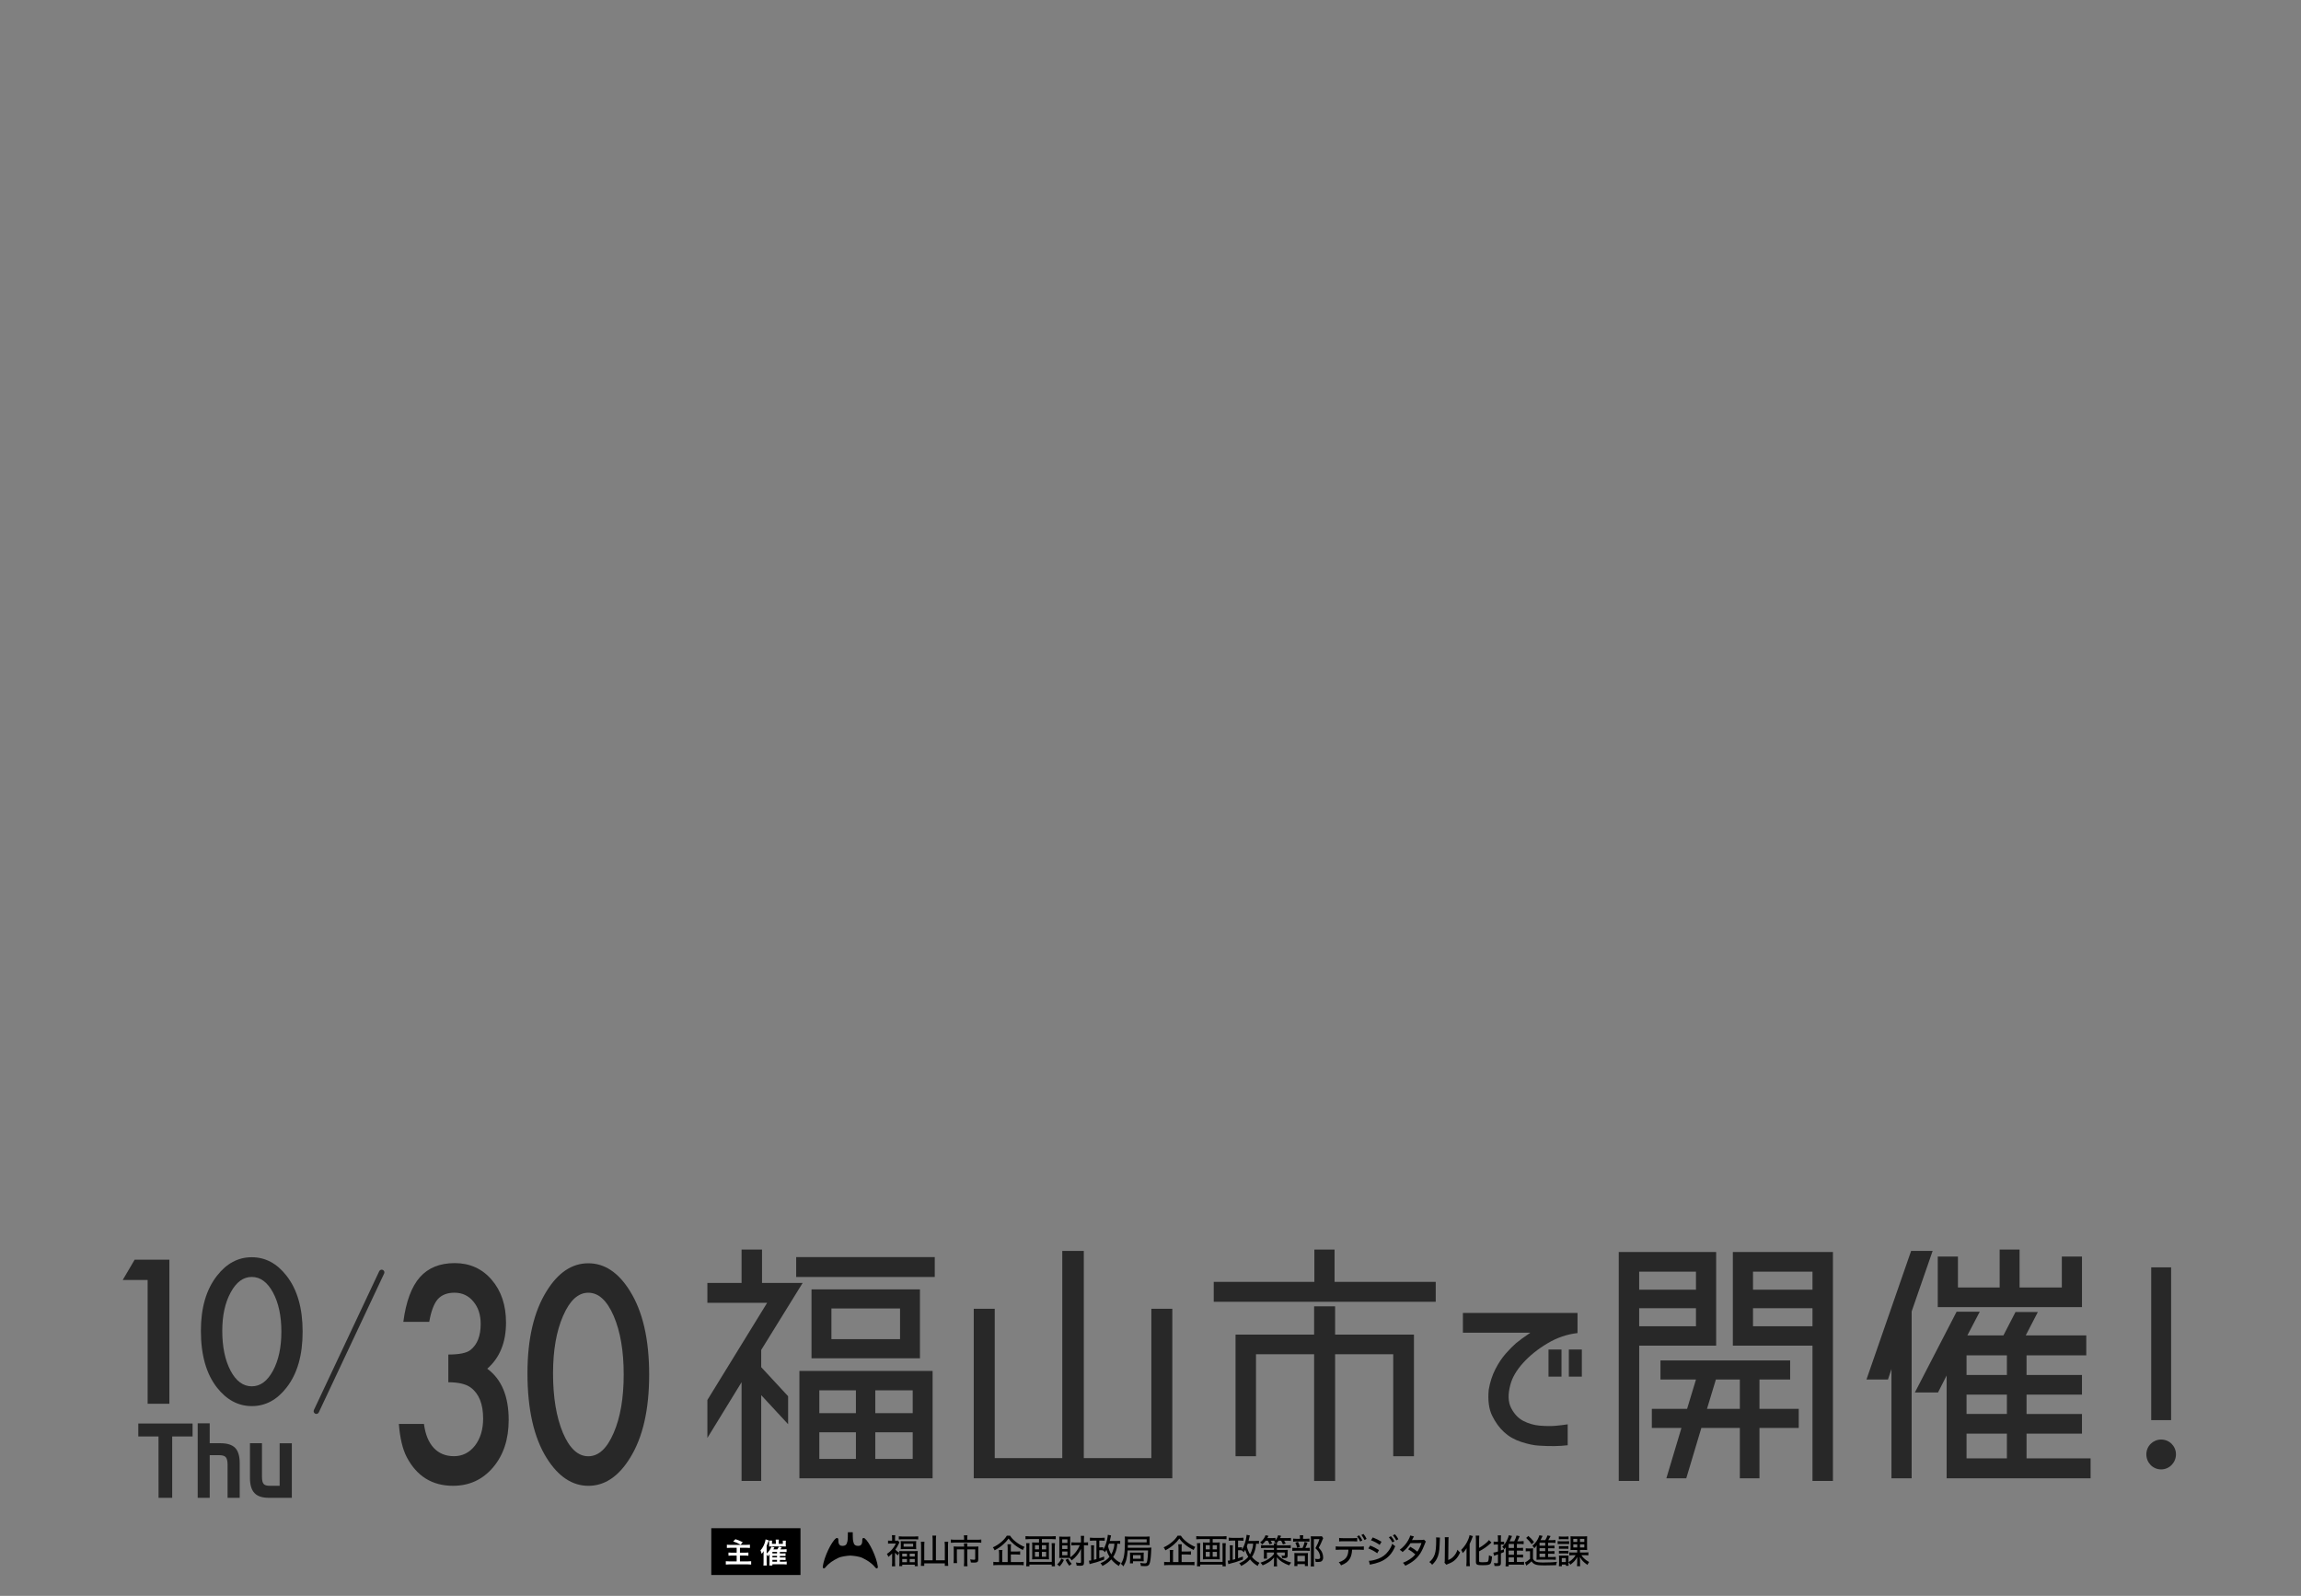 <?xml version="1.0" encoding="UTF-8"?> <svg xmlns="http://www.w3.org/2000/svg" id="svg_outline" viewBox="0 0 1240 860"><rect x="0" y="0" width="1240" height="860" fill="#808080" stroke="none"/><defs><style> .cls-1 { fill: #fff; } .cls-2 { fill: #282828; } </style></defs><g><g><path d="M480.77,837.14c-.75.76-1.07,1.07-2.04,1.84-.18-.6-.45-1.15-.78-1.6,1.33-.89,2.15-1.64,3.07-2.76.75-.91,1.2-1.66,1.76-2.84h-2.8c-.47,0-.91.02-1.42.07v-1.64c.45.05.87.07,1.35.07h.84v-1.55c0-.47-.04-1-.11-1.42h1.8c-.07.36-.11.91-.11,1.44v1.53h.76c.45,0,.73-.02.87-.05l.73.95c-.13.22-.25.49-.38.76-.45,1.05-1.07,2.13-1.82,3.13.53.65,1.24,1.2,2.15,1.67-.36.53-.53.82-.73,1.44-.73-.54-1.06-.84-1.58-1.44v5.38c0,.89.04,1.49.09,1.93h-1.76c.07-.6.11-1.25.11-1.96v-4.95ZM484.36,827.92c.56.05,1.16.09,1.91.09h6.68c.82,0,1.38-.04,1.89-.09v1.67c-.53-.07-1.02-.09-1.75-.09h-6.98c-.71,0-1.22.02-1.75.09v-1.67ZM492.74,835.89c.85,0,1.4-.02,1.82-.07-.05.49-.07,1-.07,1.82v4.51c0,.78.04,1.37.11,1.86h-1.64v-.8h-6.75v.76h-1.62c.07-.56.11-1.09.11-1.85v-4.44c0-.8-.02-1.31-.07-1.84.47.04,1.02.05,1.82.05h6.29ZM485.45,831.92c0-.64-.02-1.02-.07-1.44.53.05,1.02.07,1.75.07h4.91c.67,0,1.2-.02,1.71-.07-.05.47-.07.76-.07,1.42v1.47c0,.67.02.98.07,1.46-.49-.05-.95-.07-1.75-.07h-4.87c-.73,0-1.24.02-1.75.07.05-.42.07-.8.07-1.42v-1.49ZM486.21,838.8h2.55v-1.56h-2.55v1.56ZM486.21,841.85h2.55v-1.73h-2.55v1.73ZM486.96,833.47h5.13v-1.58h-5.13v1.58ZM490.23,838.8h2.73v-1.56h-2.73v1.56ZM490.23,841.85h2.73v-1.73h-2.73v1.73Z"></path><path d="M502.6,829.32c0-.67-.04-1.2-.13-1.78h2.02c-.09.6-.13,1.06-.13,1.78v11.5h4.8v-8.24c0-.75-.04-1.2-.11-1.73h1.93c-.07.64-.11,1.11-.11,1.73v9.17c0,.8.04,1.38.13,2.09h-1.84v-1.38h-11.08v1.38h-1.82c.07-.69.11-1.22.11-2.04v-9.15c0-.64-.04-1.27-.11-1.8h1.91c-.07.51-.09,1-.09,1.76v8.2h4.51v-11.5Z"></path><path d="M519.54,828.77c0-.53-.05-1.09-.13-1.42h1.96c-.09.42-.13.86-.13,1.42v.98h5.37c.95,0,1.58-.04,2.2-.13v1.76c-.55-.09-1.07-.11-2.16-.11h-12.08c-.87,0-1.56.04-2.16.11v-1.76c.67.09,1.31.13,2.18.13h4.95v-.98ZM519.54,833.09c0-.51-.02-.95-.07-1.37h1.84c-.04.24-.07.75-.07,1.38v.36h4.26c.75,0,1.2-.02,1.75-.07-.05.47-.07.89-.07,1.53v5.31c0,1.47-.46,1.84-2.31,1.84-.55,0-.85-.02-1.67-.07-.09-.71-.15-.96-.42-1.66.84.11,1.47.18,1.87.18.73,0,.89-.09.89-.55v-5.04h-4.29v6.95c0,.82.04,1.44.13,2.15h-1.95c.09-.75.13-1.35.13-2.13v-6.97h-3.91v5.33c0,.93.04,1.49.11,2.07h-1.89c.07-.69.11-1.24.11-2.06v-5.37c0-.54-.02-1.05-.07-1.53.56.05,1.06.07,1.82.07h3.84v-.38Z"></path><path d="M544.32,827.56c.8,1.27,1.71,2.24,3.17,3.36,1.44,1.13,2.93,1.98,4.62,2.69-.4.56-.58.91-.89,1.65-1.53-.71-3.26-1.78-4.6-2.89-1.36-1.13-2.15-1.93-3.11-3.27-1,1.38-1.6,2.04-2.86,3.15-1.46,1.29-2.96,2.33-4.67,3.2-.29-.69-.44-.96-.93-1.6,1.64-.73,3.18-1.71,4.6-2.93,1.29-1.11,2.16-2.11,2.93-3.36h1.75ZM544.74,841.78h4.71c1,0,1.66-.04,2.2-.13v1.86c-.58-.09-1.27-.13-2.2-.13h-11.9c-.96,0-1.64.04-2.24.13v-1.86c.51.09,1.13.13,2.11.13h1v-4.46c0-.85-.04-1.44-.11-2.06h1.91c-.09.55-.13,1.15-.13,2.06v4.46h2.95v-7.58c0-.87-.04-1.44-.11-2h1.91c-.09.58-.11,1.06-.11,1.96v1.93h3.07c.89,0,1.47-.04,1.95-.11v1.82c-.53-.07-1.09-.11-1.93-.11h-3.09v4.09Z"></path><path d="M554.74,829.39c-.78,0-1.4.04-2.11.11v-1.69c.6.07,1.25.11,2.09.11h12.1c.8,0,1.46-.04,2.11-.11v1.69c-.62-.07-1.38-.11-2.09-.11h-5.37v1.87h2.33c.67,0,1.04-.02,1.51-.07-.05.44-.07.76-.07,1.33v6.49c0,.64.02.91.07,1.33-.51-.05-.8-.07-1.6-.07h-5.91c-.8,0-1.09.02-1.6.07.05-.45.07-.71.07-1.33v-6.49c0-.56-.02-.89-.07-1.33.45.05.84.07,1.49.07h2.24v-1.87h-5.18ZM568.52,831.59c-.07.56-.11,1.29-.11,1.98v8.17c0,.98.04,1.62.11,2.33h-1.75v-.93h-12.02v.93h-1.75c.07-.69.11-1.35.11-2.33v-8.2c0-.71-.04-1.29-.11-1.95h1.8c-.07.42-.09.86-.09,1.66v8.42h12.08v-8.44c0-.75-.02-1.13-.07-1.64h1.8ZM557.74,832.67v2.25h2.18v-2.25h-2.18ZM557.74,836.29v2.62h2.18v-2.62h-2.18ZM563.76,834.92v-2.25h-2.29v2.25h2.29ZM563.76,838.91v-2.62h-2.29v2.62h2.29Z"></path><path d="M573.34,840.65c-.78,1.56-1.27,2.31-2.38,3.49-.42-.49-.67-.71-1.26-1.07,1.18-1.16,1.62-1.75,2.27-3.18l1.36.76ZM579.22,832.72c-.62,0-1.35.04-1.85.09v-1.67c.58.05,1.15.09,1.87.09h3.29v-1.69c0-.87-.04-1.35-.11-1.87h1.82c-.07.56-.11,1.13-.11,1.87v1.69h.53c.73,0,1.2-.04,1.69-.11v1.69c-.47-.05-.95-.09-1.64-.09h-.58l.04,9.31c0,1.35-.47,1.75-2.09,1.75-.49,0-1.33-.04-1.89-.09-.05-.66-.13-.96-.4-1.69.8.14,1.53.22,2.02.22.64,0,.76-.09.76-.51l-.02-7.04c-1.31,2.69-2.73,4.46-5.02,6.22-.42-.66-.65-.91-1.13-1.35-.44-.02-.67-.02-1.05-.02h-3.13c-.65,0-.93.02-1.4.05.04-.42.05-1.05.05-1.8v-8c0-.67-.02-1.07-.07-1.71.67.04,1.09.05,1.6.05h2.82c.65,0,1.15-.02,1.56-.05-.04.37-.05,1-.05,1.62v8.29c0,.64,0,.75.02,1.25,1.06-.71,2.24-1.86,3.07-2.95.84-1.07,1.46-2.15,2.07-3.57h-2.67ZM572.41,831.45h2.82v-1.91h-2.82v1.91ZM572.41,834.74h2.82v-1.93h-2.82v1.93ZM572.41,838.12h2.82v-2.02h-2.82v2.02ZM575.5,839.91c.78,1.33,1.13,1.8,2.06,2.84-.51.31-.56.35-1.31,1.04-.8-1.04-1.22-1.69-2.02-3.15l1.27-.73Z"></path><path d="M603.66,831.94c-.45-.07-.76-.09-1.53-.09-.18,2.04-.42,3.15-.96,4.62-.36.96-.75,1.73-1.29,2.56,1.25,1.47,2.42,2.38,4.07,3.18-.47.56-.69.95-.98,1.67-1.69-1-2.96-2.11-4.11-3.56-1.29,1.44-2.55,2.37-4.77,3.56-.31-.65-.55-.98-1.05-1.49,2.11-.87,3.58-1.91,4.87-3.42-.76-1.24-1.29-2.46-1.66-3.78-.38.69-.47.84-.78,1.31-.49-.58-.58-.67-1.15-1.07-.36-.05-.6-.05-1.27-.05h-.64v4.35c.67-.22,1.24-.42,2.62-.95l-.02,1.64c-2.53.98-4.46,1.6-7.18,2.27-.13.04-.15.04-.65.2l-.36-1.86c.46-.02.73-.05,1.2-.14v-6.15c0-.96-.04-1.4-.11-1.98h1.69c-.07.6-.09,1.09-.09,1.96v5.84c.55-.15.65-.18,1.36-.36v-9.99h-1.82c-.56,0-1.16.04-1.69.09v-1.67c.53.07,1.05.11,1.76.11h4.4c.78,0,1.27-.02,1.8-.09v1.64c-.49-.05-.85-.07-1.53-.07h-1.38v3.64h.64c.82,0,1.11-.02,1.46-.07v1.29c.98-1.58,1.58-3.15,2.11-5.46.22-1.05.36-1.96.38-2.53l1.75.33c-.07.25-.09.35-.16.71-.09.42-.25,1.07-.53,2.26h3.82c.8,0,1.35-.04,1.78-.09v1.66ZM597.64,831.85c-.2.64-.25.82-.49,1.42.31,1.53.91,3.07,1.73,4.38.55-.96,1.02-2.22,1.35-3.51.18-.75.24-1.22.31-2.29h-2.89Z"></path><path d="M607.69,835.47c-.25,4.02-.82,6.2-2.29,8.64-.4-.56-.75-.93-1.33-1.38,1.71-2.64,2.16-5.33,2.16-13.15,0-.71-.02-1.16-.09-1.58.65.07,1.25.09,2.31.09h9.09c.84,0,1.44-.02,2.02-.09-.04.38-.05.73-.05,1.44v1.84c0,.75,0,1.04.05,1.37-.53-.04-1.09-.05-1.93-.05h-9.84q-.02.98-.04,1.46h10.99c.84,0,1.24-.02,1.75-.09,0,.09-.02.16-.02.2q-.02.2-.04.47s-.02.24-.04.53q-.02.24-.09,1.89c-.16,2.86-.45,4.78-.89,5.8-.2.44-.56.78-1.02.95-.29.11-.73.15-1.51.15s-1.38-.02-2.06-.09c-.05-.67-.15-1.09-.38-1.64.91.15,1.98.25,2.56.25.82,0,1-.24,1.25-1.51.25-1.38.36-2.69.44-5.48h-11.02ZM617.93,831.18v-1.66h-10.11v1.66h10.11ZM608.91,842.47c.04-.51.07-1.05.07-1.62v-2.86c0-.64-.02-.96-.05-1.36.44.05.84.07,1.56.07h4.35c.76,0,1.09-.02,1.53-.07-.05.38-.07.76-.07,1.4v1.98c0,.69.02,1,.05,1.38-.4-.05-.67-.05-1.51-.05h-4.27v1.13h-1.65ZM610.56,839.98h4.17v-1.93h-4.17v1.93Z"></path><path d="M636.36,827.56c.8,1.27,1.71,2.24,3.16,3.36,1.44,1.13,2.93,1.98,4.62,2.69-.4.56-.58.91-.89,1.65-1.53-.71-3.26-1.78-4.6-2.89-1.36-1.13-2.15-1.93-3.11-3.27-1,1.38-1.6,2.04-2.86,3.15-1.46,1.29-2.96,2.33-4.67,3.2-.29-.69-.44-.96-.93-1.6,1.64-.73,3.18-1.71,4.6-2.93,1.29-1.11,2.16-2.11,2.93-3.36h1.75ZM636.78,841.78h4.71c1,0,1.65-.04,2.2-.13v1.86c-.58-.09-1.27-.13-2.2-.13h-11.9c-.96,0-1.64.04-2.24.13v-1.86c.51.09,1.13.13,2.11.13h1v-4.46c0-.85-.04-1.44-.11-2.06h1.91c-.09.55-.13,1.15-.13,2.06v4.46h2.95v-7.58c0-.87-.04-1.44-.11-2h1.91c-.09.58-.11,1.06-.11,1.96v1.93h3.07c.89,0,1.47-.04,1.95-.11v1.82c-.53-.07-1.09-.11-1.93-.11h-3.09v4.09Z"></path><path d="M646.78,829.39c-.78,0-1.4.04-2.11.11v-1.69c.6.07,1.25.11,2.09.11h12.1c.8,0,1.46-.04,2.11-.11v1.69c-.62-.07-1.38-.11-2.09-.11h-5.37v1.87h2.33c.67,0,1.04-.02,1.51-.07-.05.44-.07.76-.07,1.33v6.49c0,.64.02.91.07,1.33-.51-.05-.8-.07-1.6-.07h-5.91c-.8,0-1.09.02-1.6.07.05-.45.07-.71.07-1.33v-6.49c0-.56-.02-.89-.07-1.33.45.05.84.07,1.49.07h2.24v-1.87h-5.18ZM660.57,831.59c-.07.56-.11,1.29-.11,1.98v8.17c0,.98.04,1.62.11,2.33h-1.75v-.93h-12.02v.93h-1.75c.07-.69.11-1.35.11-2.33v-8.2c0-.71-.04-1.29-.11-1.95h1.8c-.07.42-.09.86-.09,1.66v8.42h12.08v-8.44c0-.75-.02-1.13-.07-1.64h1.8ZM649.78,832.67v2.25h2.18v-2.25h-2.18ZM649.78,836.29v2.62h2.18v-2.62h-2.18ZM655.8,834.92v-2.25h-2.29v2.25h2.29ZM655.8,838.91v-2.62h-2.29v2.62h2.29Z"></path><path d="M678.44,831.94c-.45-.07-.76-.09-1.53-.09-.18,2.04-.42,3.15-.96,4.62-.36.96-.75,1.73-1.29,2.56,1.25,1.47,2.42,2.38,4.07,3.18-.47.56-.69.95-.98,1.67-1.69-1-2.96-2.11-4.11-3.56-1.29,1.44-2.55,2.37-4.77,3.56-.31-.65-.55-.98-1.05-1.49,2.11-.87,3.58-1.91,4.87-3.42-.76-1.24-1.29-2.46-1.66-3.78-.38.69-.47.84-.78,1.31-.49-.58-.58-.67-1.15-1.07-.36-.05-.6-.05-1.27-.05h-.64v4.35c.67-.22,1.24-.42,2.62-.95l-.02,1.64c-2.53.98-4.46,1.6-7.18,2.27-.13.04-.15.04-.65.2l-.36-1.86c.46-.02.73-.05,1.2-.14v-6.15c0-.96-.04-1.4-.11-1.98h1.69c-.07.6-.09,1.09-.09,1.96v5.84c.55-.15.65-.18,1.36-.36v-9.99h-1.82c-.56,0-1.16.04-1.69.09v-1.67c.53.07,1.05.11,1.76.11h4.4c.78,0,1.27-.02,1.8-.09v1.64c-.49-.05-.85-.07-1.53-.07h-1.38v3.64h.64c.82,0,1.11-.02,1.46-.07v1.29c.98-1.58,1.58-3.15,2.11-5.46.22-1.05.36-1.96.38-2.53l1.75.33c-.07.25-.09.35-.16.71-.09.42-.25,1.07-.53,2.26h3.82c.8,0,1.35-.04,1.78-.09v1.66ZM672.42,831.85c-.2.64-.25.82-.49,1.42.31,1.53.91,3.07,1.73,4.38.55-.96,1.02-2.22,1.35-3.51.18-.75.24-1.22.31-2.29h-2.89Z"></path><path d="M682.09,830.25c-.6.82-.98,1.24-1.89,2.04-.36-.49-.58-.71-1.11-1.11.87-.69,1.25-1.07,1.78-1.8.58-.76.87-1.33,1.11-2.07l1.62.35q-.18.35-.65,1.2h2.62c.75,0,1.29-.04,1.78-.11v1.31c.73-.91,1.18-1.76,1.44-2.75l1.6.35c-.36.78-.38.84-.56,1.2h3.89c.82,0,1.38-.02,1.96-.09v1.58c-.56-.05-1.11-.09-1.91-.09h-1.75c.35.54.58.96.85,1.55l-1.51.44c-.27-.73-.53-1.24-.96-1.98h-1.4c-.47.69-.78,1.05-1.18,1.46h.38c-.05.31-.07.49-.09,1.04h5.55c.91,0,1.4-.04,1.91-.13v1.64c-.53-.07-1.07-.11-1.91-.11h-5.55v1.07h4.15c.8,0,1.31-.02,1.71-.07-.05.38-.07.86-.07,1.55v1.66c0,.96-.46,1.29-1.76,1.29-.27,0-.29,0-.76-.04q-.24-.02-.46-.02c-.05-.54-.15-.87-.33-1.35.36.05.89.11,1.22.11.4,0,.55-.09.55-.36v-1.38h-4.24v.82c1.05,1.27,2.29,2.29,3.73,3.07,1.07.6,2.36,1.09,3.97,1.53-.56.62-.84,1-1.09,1.51-3.07-1.13-5.13-2.47-6.68-4.37.04.62.04.96.05,1.42v1.58c.02,1.04.04,1.31.15,1.91h-1.86c.11-.58.15-1.05.15-1.93v-1.53c0-.36.02-.87.05-1.38-.91,1.13-1.78,1.91-2.98,2.67-.93.6-2.06,1.16-3.18,1.62-.4-.65-.53-.8-1.18-1.44,1.36-.44,2.64-.98,3.73-1.6.75-.44,1.51-1,2.24-1.64.55-.49.8-.76,1.31-1.44v-.82h-3.82v1.76c0,.8.02,1.26.05,1.56h-1.73c.05-.47.09-1,.09-1.69v-1.56c0-.6-.02-1.04-.07-1.53.47.05,1,.07,1.64.07h3.84v-1.07h-5.07c-.75,0-1.35.04-1.89.11v-1.64c.58.09,1.07.13,1.89.13h5.07c-.02-.55-.04-.73-.09-1.04h1.2c-.31-.35-.55-.53-1.09-.86.31-.25.4-.35.6-.54-.33-.04-.78-.05-1.25-.05h-1.15c.36.56.56.91.84,1.47l-1.47.46c-.31-.84-.51-1.25-.89-1.93h-1.11Z"></path><path d="M704.23,834.16c.8,0,1.25-.02,1.62-.09v1.69c-.4-.07-.87-.09-1.55-.09h-6.09c-.85,0-1.31.02-1.78.09v-1.69c.45.07.91.09,1.8.09h3.71c.56-1.2.82-1.98,1.11-3.24l1.56.44c-.33,1.07-.6,1.73-1.15,2.8h.76ZM703.98,829.23c.8,0,1.24-.02,1.67-.09v1.65c-.38-.07-.8-.09-1.58-.09h-5.67c-.71,0-1.15.02-1.55.09v-1.65c.44.07.85.09,1.71.09h2v-.58c0-.53-.04-.96-.11-1.31h1.86c-.07.36-.11.76-.11,1.31v.58h1.78ZM699.16,843.94h-1.66c.05-.46.07-.89.07-1.67v-3.86c0-.78-.02-1.13-.05-1.51.4.04.75.05,1.44.05h4.57c.71,0,1.05-.02,1.31-.05-.05.38-.05.56-.05,1.42v4.24c0,.62.02.96.07,1.36h-1.67v-1.05h-4.02v1.07ZM699.47,830.87c.47.91.69,1.47,1.05,2.73l-1.49.47c-.29-1.18-.47-1.71-.98-2.71l1.42-.49ZM699.16,841.42h4.04v-3h-4.04v3ZM713.09,828.87c-.13.25-.18.38-.35.78-.56,1.44-1.29,2.95-2.07,4.4,1.05,1.16,1.47,1.76,1.87,2.71.33.82.51,1.71.51,2.53,0,1-.35,1.73-.95,2.09-.4.24-.98.35-1.93.35-.45,0-.69,0-1.2-.05-.02-.75-.09-1.13-.35-1.65.58.09,1.02.13,1.55.13.95,0,1.27-.25,1.27-.98,0-.8-.2-1.6-.58-2.4-.44-.87-.87-1.44-2-2.47,1.11-2,1.62-3.15,2.16-4.89h-2.96v12.61c0,.98.04,1.54.13,2.09h-1.84c.07-.56.11-1.24.11-2.06v-12.62c0-.53-.02-1.02-.07-1.56.45.04.87.05,1.47.05h3.07c.69,0,1.07-.02,1.42-.07l.73,1.04Z"></path><path d="M728.64,835.1c-.09,1.95-.47,3.51-1.16,4.75-.93,1.65-2.24,2.67-4.8,3.71-.36-.76-.56-1.04-1.22-1.67,2.25-.71,3.67-1.75,4.44-3.26.46-.89.71-2.07.76-3.53h-4.49c-1.25,0-1.71.02-2.36.09v-1.89c.73.11,1.29.15,2.4.15h10.31c1.13,0,1.78-.04,2.44-.13v1.87c-.58-.05-1.4-.09-2.4-.09h-3.91ZM721.64,828.76c.62.11,1.16.15,2.4.15h4.93c1.24,0,1.78-.04,2.42-.15v1.91c-.49-.05-1.51-.11-2.38-.11h-5c-1.07,0-1.82.04-2.36.11v-1.91ZM732.44,827.36c.76.96,1.13,1.55,1.71,2.73l-1.13.62c-.55-1.13-1.02-1.89-1.71-2.78l1.13-.56ZM734.75,826.61c.78.96,1.13,1.51,1.69,2.66l-1.11.64c-.51-1.05-.98-1.82-1.67-2.73l1.09-.56Z"></path><path d="M738.39,832.88c1.8.73,3.18,1.44,4.75,2.44l-.96,1.71c-1.4-1.04-3-1.91-4.8-2.6l1.02-1.55ZM737.7,841.11c1.31-.02,3.24-.44,5.11-1.16,2.2-.84,3.89-2.11,5.33-4.02,1.02-1.33,1.6-2.44,2.15-4.05.64.67.87.87,1.6,1.36-.93,2.18-1.84,3.62-3.16,5.04-1.95,2.05-4.26,3.33-7.68,4.26-.33.09-1.02.25-2.09.47l-.73.18-.53-2.07ZM739.79,828.5c1.78.71,3.15,1.38,4.71,2.33l-1,1.67c-1.47-1.04-3.2-1.95-4.69-2.47l.98-1.53ZM749.58,827.83c.85.96,1.26,1.55,1.89,2.73l-1.13.62c-.6-1.13-1.11-1.89-1.89-2.78l1.13-.56ZM751.71,826.79c.87.96,1.25,1.51,1.87,2.66l-1.11.64c-.56-1.05-1.07-1.82-1.85-2.73l1.09-.56Z"></path><path d="M761.96,827.94q-.2.33-.58,1.11c-.24.49-.36.73-.49.91.11,0,.36-.02.75-.04l4.33-.05c.62,0,.98-.05,1.38-.18l1.05,1.05c-.22.29-.25.4-.55,1.2-.62,1.67-1.58,3.75-2.38,5.02-1.84,2.93-4.33,5-8.18,6.79-.47-.8-.67-1.07-1.26-1.58,1.56-.62,2.49-1.11,3.64-1.87,1.33-.89,2.13-1.58,3.04-2.67-1.29-1.13-2.47-1.98-3.87-2.75l1.18-1.33c1.53.87,2.38,1.46,3.8,2.6.91-1.42,1.65-2.96,2.2-4.62l-5.91.05c-1.27,1.95-2.51,3.35-4.27,4.8-.51-.56-.73-.75-1.53-1.22,1.96-1.46,3.46-3.13,4.6-5.2.55-.98.91-1.84,1.05-2.49l2,.47Z"></path><path d="M775.98,828.61q-.07.47-.18,4.04c-.13,3.49-.53,5.46-1.49,7.31-.62,1.2-1.31,2.09-2.53,3.27-.55-.73-.8-.96-1.53-1.46,1.44-1.16,2.33-2.44,2.93-4.17.55-1.62.78-3.91.78-7.66,0-.76-.02-1.02-.05-1.46l2.07.11ZM780.67,828.39c-.09.62-.11.91-.11,2.2l-.11,10.09c1.38-.58,2.18-1.15,3.02-2.09.91-1,1.53-2.09,1.95-3.46.53.69.73.89,1.44,1.46-.75,1.73-1.66,3.06-2.8,4.09-1.04.93-2.02,1.47-3.89,2.2-.35.13-.55.22-.75.33l-.98-1.07c.11-.44.13-.73.15-1.65l.09-9.91v-.44c0-.95-.02-1.29-.09-1.76l2.09.02Z"></path><path d="M790.3,836.41c0-.82,0-1.2.04-2.11-.47.8-1.18,1.71-2.06,2.64-.27-.71-.47-1.09-.87-1.69,1.8-1.82,2.98-3.58,3.89-5.82.38-.95.53-1.47.62-2.16l1.82.53c-.15.35-.22.53-.4,1.02-.44,1.18-.56,1.53-1.36,3.24v9.68c0,.71.04,1.53.13,2.27h-1.93c.09-.75.13-1.47.13-2.31v-5.27ZM797.08,841.23c0,.54.31.65,2.02.65,1.84,0,2.51-.11,2.75-.42.31-.42.44-1.2.55-3.33.6.33,1.15.53,1.65.66-.16,2.13-.42,3.31-.84,3.84-.53.65-1.47.84-4.35.84s-3.49-.27-3.49-1.84v-12.02c0-.86-.04-1.56-.11-2.09h1.93c-.07.53-.11,1.24-.11,2.09v4.51c1-.53,2.07-1.24,3.06-2.02,1.04-.82,1.71-1.46,2.26-2.18l1.35,1.35c-.16.13-.24.2-.44.38-2.04,1.84-3.78,3.06-6.22,4.35v5.24Z"></path><path d="M807.24,829.25c0-.84-.04-1.24-.13-1.84h1.82c-.09.56-.11,1.02-.11,1.82v1.62h.64c.51,0,.73-.02,1.11-.07v1.58c-.4-.04-.64-.05-1.11-.05h-.64v3.22c.64-.25.89-.36,1.64-.67l.04,1.53c-.82.35-1.04.44-1.67.69v5.26c0,1.22-.55,1.58-2.29,1.58-.07,0-.36-.02-.8-.04h-.36c-.04-.67-.09-.86-.33-1.58.46.07,1.09.13,1.4.13.67,0,.8-.07.8-.51v-4.27c-.71.25-.87.31-1.15.4-.51.16-.75.25-.98.34l-.36-1.69c.62-.07,1.31-.24,2.49-.62v-3.77h-1c-.42,0-.87.04-1.33.09v-1.66c.47.09.82.11,1.35.11h.98v-1.6ZM817.43,841.72h1.95c.95,0,1.53-.04,1.93-.09v1.64c-.56-.05-1.11-.09-1.96-.09h-6.33v.91h-1.69c.07-.49.11-1.06.11-1.89v-8.37c-.31.42-.44.58-.85,1.04-.25-.47-.49-.76-1.04-1.29,1.4-1.35,2.16-2.51,3.07-4.71.2-.49.38-1.09.46-1.55l1.75.4q-.09.24-.35.85c-.31.73-.56,1.26-.96,2.02h2.49c.6-1.11,1.02-2.15,1.24-3.13l1.69.35c-.6,1.47-.73,1.75-1.27,2.78h1.58c.73,0,1.35-.04,1.84-.11v1.64c-.49-.07-1.15-.11-1.84-.11h-1.8v2.16h1.67c.71,0,1.31-.04,1.66-.09v1.6c-.44-.05-1.04-.09-1.66-.09h-1.67v2.25h1.67c.78,0,1.31-.04,1.66-.09v1.6c-.38-.05-.93-.09-1.66-.09h-1.67v2.46ZM815.86,834.18v-2.16h-2.86v2.16h2.86ZM813.01,837.85h2.86v-2.25h-2.86v2.25ZM813.01,841.72h2.86v-2.46h-2.86v2.46Z"></path><path d="M822.18,834.36c.45.07.76.09,1.44.09h1.18c.53,0,.95-.02,1.38-.09-.05.56-.07,1.02-.07,1.96v3.69c.42.82.75,1.16,1.44,1.47.85.38,1.95.53,4.06.53,3.38,0,5.64-.11,7.44-.38-.29.78-.36,1.06-.49,1.82-1.71.07-3.89.11-5.95.11-3.31,0-4.46-.13-5.51-.62-.67-.31-1.25-.82-1.76-1.56-.8.78-1.2,1.11-2.16,1.82-.15.11-.38.31-.6.51l-.78-1.71c.73-.33,1.66-.98,2.75-1.96v-4.11h-1.07c-.56,0-.84.02-1.27.09v-1.66ZM823.63,827.7c1.25,1.11,2.2,2.13,3.06,3.26l-1.27,1.2c-1.07-1.51-1.64-2.15-2.98-3.37l1.2-1.09ZM834.23,839.07h2.38c.89,0,1.36-.02,1.8-.09v1.58c-.53-.07-1.06-.09-1.78-.09h-7.06c-.73,0-1.07.02-1.56.07.05-.55.07-.98.07-1.84v-4.67c0-.46,0-.82.04-1.27-.42.64-.71,1-1.27,1.56-.4-.64-.58-.87-1.04-1.27,1.8-1.69,2.75-3.02,3.51-4.96.11-.29.18-.49.24-.76l1.73.35q-.11.22-.36.8c-.22.46-.36.75-.78,1.49h2.58c.62-1.02.93-1.69,1.2-2.55l1.67.33c-.13.18-.15.25-.47.89-.27.53-.42.8-.76,1.33h2.11c.78,0,1.31-.04,1.76-.09v1.56c-.47-.05-.89-.07-1.56-.07h-2.44v1.6h1.64c.98,0,1.35-.02,1.82-.07v1.49c-.49-.05-.89-.07-1.82-.07h-1.64v1.6h1.64c.98,0,1.35-.02,1.82-.07v1.49c-.49-.05-.89-.07-1.82-.07h-1.64v1.82ZM832.71,831.36h-3.06v1.6h3.06v-1.6ZM832.71,834.3h-3.06v1.6h3.06v-1.6ZM829.65,837.25v1.82h3.06v-1.82h-3.06Z"></path><path d="M839.43,830.5c.44.07.78.09,1.46.09h3.24c.75,0,1.02-.02,1.46-.07v1.56c-.42-.04-.69-.05-1.35-.05h-3.35c-.64,0-1.04.02-1.46.07v-1.6ZM840.05,827.96c.44.07.73.09,1.4.09h2.42c.67,0,.95-.02,1.4-.09v1.55c-.4-.05-.78-.07-1.4-.07h-2.42c-.62,0-1,.02-1.4.07v-1.55ZM840.09,844.04c.05-.55.09-1.2.09-1.78v-2.55c0-.62-.02-.95-.07-1.44.47.05.67.05,1.46.05h2.46c.6,0,.95-.02,1.27-.05-.04.36-.05.69-.05,1.36v2.8c0,.55.02.95.07,1.35h-1.49v-.65h-2.15v.91h-1.58ZM840.1,833.18c.36.04.6.05,1.18.05h2.78c.58,0,.84-.02,1.15-.05v1.46c-.36-.04-.62-.05-1.15-.05h-2.78c-.56,0-.82.02-1.18.05v-1.46ZM840.1,835.72c.35.04.62.05,1.18.05h2.76c.58,0,.82-.02,1.16-.05v1.46c-.35-.04-.64-.05-1.18-.05h-2.76c-.53,0-.82.02-1.16.05v-1.46ZM841.63,841.78h2.18v-2.16h-2.18v2.16ZM848,835.23c-.73,0-1.22.02-1.66.07.02-.2.04-.76.05-1.67v-4.06c0-.91-.02-1.29-.05-1.69.42.05.8.07,1.58.07h5.88c.76,0,1.2-.02,1.51-.07-.02.2-.04.78-.05,1.73v3.93c0,.71.02,1.31.05,1.76-.49-.05-.91-.07-1.73-.07h-2.13v1.38h2.75c.82,0,1.27-.02,1.78-.11v1.66c-.49-.07-.95-.09-1.71-.09h-2.06c.45.69.71,1,1.27,1.58.89.87,1.49,1.31,2.89,2.11-.35.47-.65,1.02-.89,1.53-2.2-1.53-3.04-2.38-4.09-4.29.05.82.07,1.11.07,1.53v1.75c0,.8.04,1.25.11,1.71h-1.73c.07-.49.11-.95.11-1.69v-1.76c0-.53,0-.8.05-1.49-1.04,1.84-1.67,2.55-3.73,4.15-.29-.51-.58-.91-1.04-1.36,1.04-.6,1.86-1.26,2.64-2.09.47-.53.75-.91,1.22-1.66h-1.73c-.75,0-1.18.02-1.67.09v-1.66c.53.09.93.11,1.75.11h2.51v-1.38h-1.96ZM847.84,829.28v1.64h2.13v-1.64h-2.13ZM847.84,832.21v1.69h2.13v-1.69h-2.13ZM851.45,830.92h2.33v-1.64h-2.33v1.64ZM851.45,833.9h2.33v-1.69h-2.33v1.69Z"></path></g><g id="layer1"><path id="path3792" d="M456.92,825.7c.01.74-.04,4.02-.21,4.73-.26,1.07-.43,1.75-1.03,2.19-.74.55-2.42.64-3.11.01-1.19-1.09-.49-2.78-.99-3.6-.18-.29-.74-.3-1.15.02-2.42,1.89-6.34,9.91-7.05,15.25-.09.71.59,1.39,1.49.29,1.88-2.32,4.1-3.67,6.7-4.97,1.88-.94,5.01-1.24,6.66-1.34,1.65.1,4.79.4,6.67,1.34,2.59,1.3,4.81,2.65,6.69,4.97.9,1.11,1.58.42,1.49-.29-.71-5.34-4.63-13.36-7.05-15.25-.41-.32-.98-.31-1.15-.02-.5.82.2,2.51-.99,3.6-.69.63-2.37.54-3.11-.01-.6-.45-.77-1.13-1.03-2.19-.17-.71-.22-3.99-.21-4.73h-2.61Z"></path></g></g><g><rect x="383.31" y="823.53" width="48.07" height="25.21"></rect><g><path class="cls-1" d="M393.56,834.08c-1.03,0-1.44.02-1.85.08v-1.74c.53.08.98.09,1.83.09h8.76c.77,0,1.29-.03,1.83-.09v1.74c-.52-.06-.94-.08-1.83-.08h-3.55v2.64h2.92c.65,0,1.18-.03,1.64-.08v1.71c-.48-.06-.85-.08-1.59-.08h-2.97v3.14h4.05c.8,0,1.36-.03,2-.09v1.79c-.68-.08-1.17-.11-1.95-.11h-9.65c-.89,0-1.39.03-2.06.11v-1.79c.53.06,1.14.09,2,.09h3.85v-3.14h-2.71c-.77,0-1.21.02-1.71.08v-1.71c.44.06.82.08,1.59.08h2.83v-2.64h-3.42ZM396.34,829.46c1.56.51,2.06.73,3.92,1.61l-1.14,1.36c-1.53-.86-2.67-1.36-4.02-1.76l1.23-1.21Z"></path><path class="cls-1" d="M420.24,841.57h2.44c.71,0,.92-.01,1.27-.06v1.55c-.61-.06-1.14-.09-1.68-.09h-6.03v.67h-1.64c.06-.47.09-.94.09-1.73v-3.42q0-.26.02-.94c-.27.45-.5.74-.95,1.21-.24-.58-.35-.77-.62-1.14v4.14c0,.8.02,1.27.08,1.85h-1.82c.08-.59.09-1.02.09-1.8v-4.03c0-.48.02-1.12.05-1.94-.59.94-.68,1.08-1.08,1.52-.15-.7-.38-1.33-.64-1.89,1.05-1.17,1.77-2.45,2.33-4.12.23-.7.38-1.35.42-1.82l1.67.55c-.11.27-.11.29-.24.73-.21.65-.5,1.41-.86,2.23v4.15c1.2-1.08,2-2.23,2.61-3.7l1.58.39c-.18.36-.26.5-.58,1.03h2.15c.36-.5.64-.98.77-1.42l1.58.3c-.24.42-.52.88-.68,1.12h1.91c.61,0,1-.01,1.41-.08v1.53c-.39-.04-.74-.06-1.24-.06h-2.39v.83h1.77c.73,0,.94-.01,1.29-.06v1.44c-.44-.05-.71-.06-1.27-.06h-1.79v.85h1.79c.7,0,.94-.02,1.29-.06v1.44c-.42-.05-.71-.06-1.27-.06h-1.8v.97ZM418.1,830.84c0-.52-.03-.88-.09-1.17h1.71c-.06.32-.08.65-.08,1.18v1.11h2.23v-.7c0-.44-.02-.71-.05-1.03h1.67c-.05.33-.06.67-.06,1.15v1.02c0,.58,0,.7.05.98-.48-.02-.59-.02-1.08-.02h-6.89c-.53,0-.74,0-1.06.03.03-.33.03-.52.03-1.03v-1.15c0-.36-.02-.65-.06-.99h1.64c-.03.33-.05.65-.05,1.05v.68h2.09v-1.12ZM418.74,837.11v-.83h-2.5v.83h2.5ZM416.24,839.28h2.5v-.85h-2.5v.85ZM416.24,841.57h2.5v-.97h-2.5v.97Z"></path></g></g><g><path class="cls-2" d="M410.21,727.46v9.28l14.5,15.66v15.08l-14.5-15.66v46.26h-10.58v-53.22l-18.42,30.02v-20.45l32.19-52.35h-32.19v-10.73h18.42v-17.98h11.02v17.98h21.9l-22.33,36.11ZM429.06,677.43h74.68v10.73h-74.68v-10.73ZM430.8,796.63v-57.86h71.78v57.86h-71.78ZM437.32,694.83h58.44v37.12h-58.44v-37.12ZM461.25,749.21h-19.72v12.33h19.72v-12.33ZM441.53,771.83v14.35h19.72v-14.35h-19.72ZM485.03,721.66v-16.53h-36.98v16.53h36.98ZM491.85,761.54v-12.33h-20.16v12.33h20.16ZM471.69,786.19h20.16v-14.35h-20.16v14.35Z"></path><path class="cls-2" d="M631.76,705.28v91.35h-107.01v-91.35h11.31v80.48h36.4v-111.65h11.6v111.65h36.4v-80.48h11.31Z"></path><path class="cls-2" d="M719.19,690.78h54.52v10.73h-119.63v-10.73h54.23v-17.4h10.88v17.4ZM719.48,703.97v15.23h42.49v65.54h-11.17v-54.96h-31.32v68.3h-11.31v-68.3h-31.32v54.96h-11.02v-65.54h42.34v-15.23h11.31Z"></path><path class="cls-2" d="M850.12,707.51v10.87c-5.62.61-11.02,2.46-16.2,5.54-5.18,3.08-9.55,6.59-13.1,10.51-3.55,3.93-5.84,7.82-6.86,11.68-1.42,5.21-1.29,9.45.41,12.7,1.69,3.25,3.91,5.57,6.65,6.96,2.74,1.39,5.64,2.22,8.68,2.49,3.32.27,6.13.3,8.43.1,2.3-.2,4.54-.47,6.7-.81v11.27c-2.23.27-4.62.42-7.16.46-2.54.04-5.33-.05-8.38-.25-2.64-.13-5.79-.79-9.45-1.98-3.66-1.18-6.75-2.95-9.29-5.28s-4.69-5.3-6.45-8.89c-1.76-3.59-2.37-8.26-1.83-14.02.68-3.99,1.86-7.65,3.55-10.97,1.69-3.32,3.59-6.16,5.69-8.53,2.1-2.37,3.93-4.21,5.48-5.54,1.56-1.32,4.13-3.2,7.72-5.64h-36.36v-10.66h61.75ZM834.48,741.84v-14.62h7.01v14.62h-7.01ZM845.44,741.84v-14.62h7.01v14.62h-7.01Z"></path><path class="cls-2" d="M924.83,674.68v50.46h-41.47v72.94h-11.02v-123.4h52.49ZM913.95,685.26h-30.6v9.72h30.6v-9.72ZM883.35,714.7h30.6v-9.72h-30.6v9.72ZM948.17,743.41v15.8h21.17v10.3h-21.17v27.12h-10.58v-27.12h-20.74l-8.12,27.12h-10.73l8.12-27.12h-15.95v-10.3h19l4.79-15.8h-19.14v-10.3h69.89v10.3h-16.53ZM919.9,759.22h17.69v-15.8h-12.91l-4.79,15.8ZM933.82,674.68h53.94v123.4h-11.02v-72.94h-42.92v-50.46ZM976.74,685.26h-32.05v9.72h32.05v-9.72ZM944.69,714.7h32.05v-9.72h-32.05v9.72Z"></path><path class="cls-2" d="M1041.49,674.1l-11.31,32.63v89.9h-10.88v-58.87l-1.88,5.66h-11.6l24.07-69.31h11.6ZM1092.1,785.9h34.51v10.73h-77.58v-55.39l-4.64,9.14h-12.47l22.48-43.5h12.47l-6.67,12.76h19.43l6.52-12.62h12.04l-6.53,12.62h32.63v10.73h-32.19v10.58h29.87v10.59h-29.87v10.44h29.87v10.58h-29.87v13.34ZM1121.97,677.14v27.26h-77.72v-27.26h10.88v16.68h22.48v-20.45h10.73v20.45h22.77v-16.68h10.88ZM1081.51,740.95v-10.58h-21.75v10.58h21.75ZM1081.51,761.97v-10.44h-21.75v10.44h21.75ZM1059.76,772.56v13.34h21.75v-13.34h-21.75Z"></path><path class="cls-2" d="M1164.64,775.75c4.5,0,7.98,3.62,7.98,7.97s-3.48,8.12-7.98,8.12-7.98-3.62-7.98-8.12,3.63-7.97,7.98-7.97ZM1170.01,765.31h-10.73v-82.36h10.73v82.36Z"></path></g><g><g><path class="cls-2" d="M79.56,689.78h-13.43l6.44-10.96h18.71v77.65h-11.72v-66.69Z"></path><path class="cls-2" d="M108.26,717.14c0-12.37,2.88-22.25,8.65-29.62,5.16-6.67,11.42-10.01,18.76-10.01s13.6,3.34,18.76,10.01c5.77,7.38,8.65,17.42,8.65,30.12s-2.88,22.7-8.65,30.08c-5.16,6.67-11.4,10.01-18.71,10.01s-13.58-3.34-18.81-10.01c-5.77-7.38-8.65-17.57-8.65-30.58ZM119.78,717.19c0,8.62,1.49,15.78,4.48,21.48,2.98,5.6,6.79,8.4,11.42,8.4s8.4-2.8,11.42-8.4c3.02-5.57,4.53-12.59,4.53-21.07s-1.51-15.52-4.53-21.12c-3.02-5.56-6.82-8.35-11.42-8.35s-8.35,2.78-11.37,8.35c-3.02,5.53-4.53,12.44-4.53,20.72Z"></path></g><g><path class="cls-2" d="M241.6,744.9v-14.96c5.93,0,9.93-.83,11.97-2.48,3.65-2.91,5.47-7.57,5.47-13.99,0-4.96-1.32-9-3.97-12.11-2.61-3.16-6-4.74-10.17-4.74-3.89,0-6.9,1.18-9.02,3.53-2.05,2.41-3.57,6.47-4.57,12.18h-13.96c1.44-10.93,4.41-18.94,8.9-24.03,4.49-5.09,10.77-7.63,18.83-7.63s14.78,3.01,19.91,9.02c5.13,5.97,7.7,13.66,7.7,23.08,0,10.63-3.37,18.9-10.11,24.81,7.7,5.67,11.55,14.86,11.55,27.6,0,10.43-2.81,18.95-8.42,25.57-5.62,6.62-12.81,9.93-21.6,9.93-11.19,0-19.49-5.14-24.9-15.42-2.25-4.31-3.67-10.28-4.27-17.9h13.54c.72,5.62,2.48,9.91,5.26,12.9,2.79,2.98,6.43,4.47,10.92,4.47s8.28-1.88,11.25-5.64c2.97-3.86,4.45-8.75,4.45-14.66,0-7.82-2.23-13.38-6.68-16.69-2.61-1.9-6.64-2.86-12.09-2.86Z"></path><path class="cls-2" d="M284.25,740.01c0-18.5,3.45-33.26,10.35-44.29,6.18-9.98,13.66-14.96,22.44-14.96s16.26,4.99,22.44,14.96c6.9,11.03,10.35,26.04,10.35,45.04s-3.45,33.94-10.35,44.97c-6.18,9.98-13.64,14.96-22.38,14.96s-16.24-4.99-22.5-14.96c-6.9-11.03-10.35-26.27-10.35-45.72ZM298.03,740.09c0,12.88,1.78,23.59,5.35,32.11,3.57,8.37,8.12,12.56,13.66,12.56s10.05-4.19,13.66-12.56c3.61-8.32,5.41-18.82,5.41-31.51s-1.8-23.21-5.41-31.58c-3.61-8.32-8.16-12.48-13.66-12.48s-9.99,4.16-13.6,12.48c-3.61,8.27-5.41,18.6-5.41,30.98Z"></path></g><g><path class="cls-2" d="M85.41,774.09h-10.88v-6.99h29.25v6.99h-10.99v33.06h-7.35l-.03-33.06Z"></path><path class="cls-2" d="M106.53,767.02h6.48v10.72h5.82c3.62,0,6.25.83,7.89,2.5,1.64,1.67,2.46,4.43,2.46,8.27v18.65h-6.54v-17.81c0-1.97-.32-3.33-.97-4.09-.63-.72-1.77-1.08-3.42-1.08h-5.23v22.99h-6.48v-40.13Z"></path><path class="cls-2" d="M157.27,807.16h-12.3c-3.62,0-6.23-.85-7.82-2.56-1.63-1.69-2.45-4.43-2.45-8.21v-18.65h6.48v18.01c0,1.95.29,3.24.86,3.87.52.71,1.64,1.06,3.37,1.06h5.29v-22.93h6.57v29.42Z"></path></g><path class="cls-2" d="M170.47,761.94c-.21,0-.42-.04-.62-.14-.73-.35-1.05-1.22-.7-1.95l35.21-74.81c.35-.73,1.22-1.05,1.95-.7.73.35,1.05,1.22.7,1.95l-35.21,74.81c-.25.53-.78.84-1.33.84Z"></path></g></svg> 